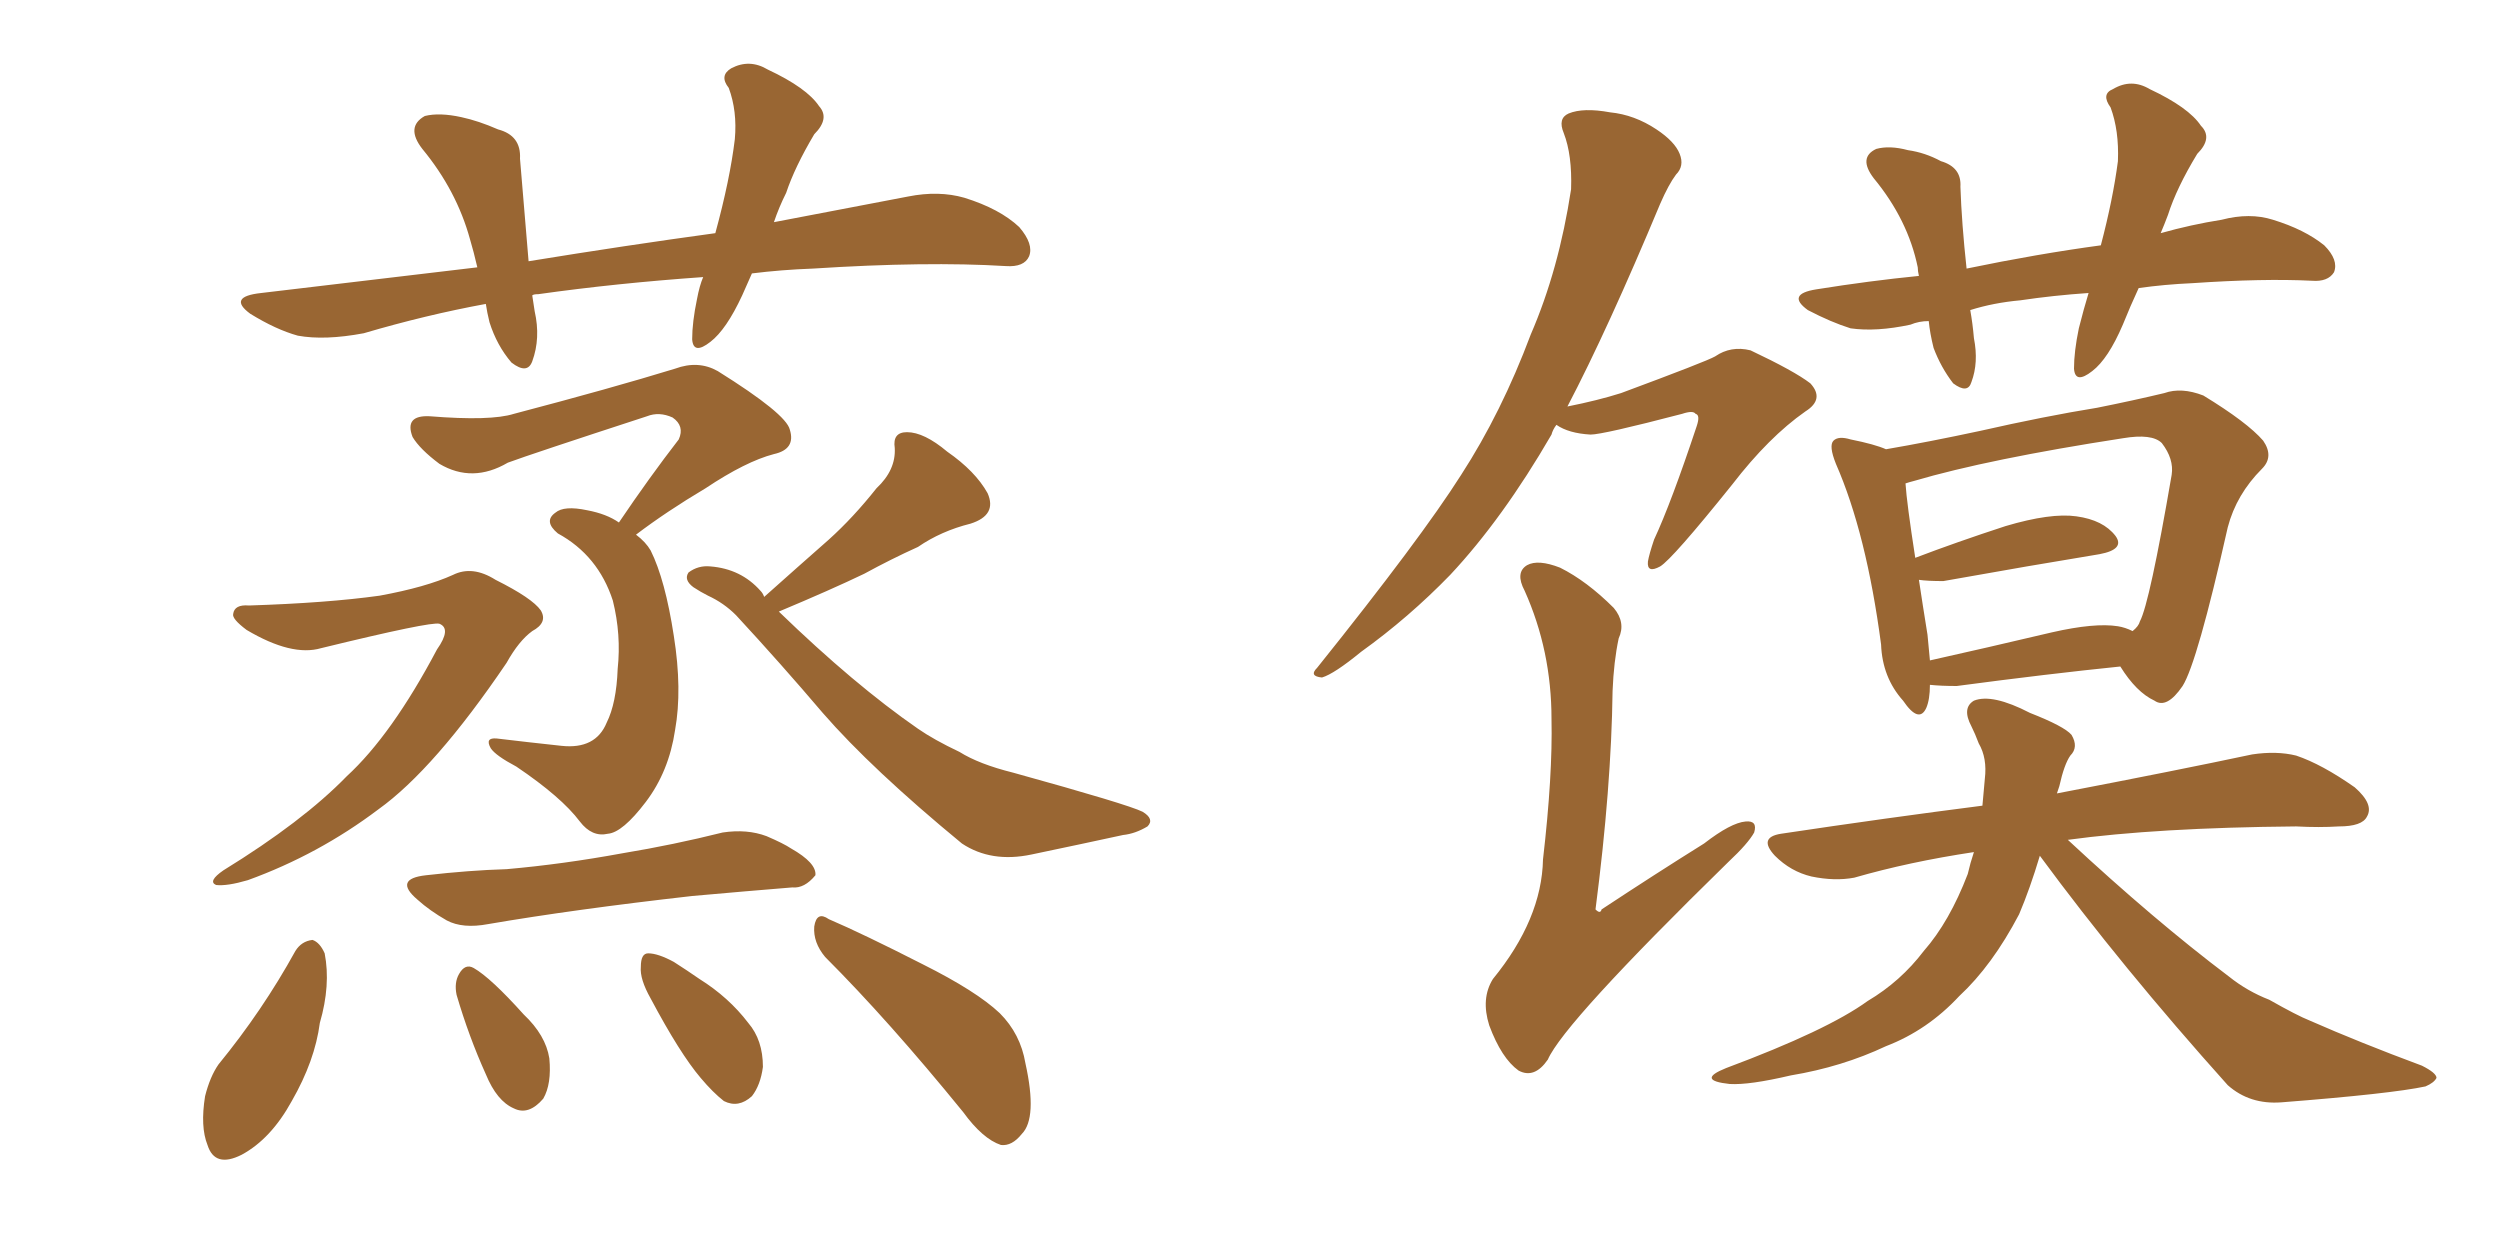 <svg xmlns="http://www.w3.org/2000/svg" xmlns:xlink="http://www.w3.org/1999/xlink" width="300" height="150"><path fill="#996633" padding="10" d="M90.23 32.81L90.23 32.81Q89.65 34.13 89.06 35.45L89.06 35.45Q87.16 39.55 85.25 41.02L85.25 41.02Q83.20 42.63 83.06 40.72L83.06 40.72Q83.06 38.67 83.64 35.89L83.64 35.89Q83.94 34.28 84.38 33.25L84.38 33.25Q73.97 33.98 64.60 35.30L64.60 35.30Q64.01 35.30 63.87 35.45L63.87 35.45Q64.01 36.33 64.16 37.35L64.16 37.35Q64.89 40.58 63.87 43.36L63.87 43.36Q63.28 44.97 61.38 43.51L61.38 43.51Q59.62 41.46 58.74 38.67L58.74 38.67Q58.45 37.50 58.30 36.47L58.30 36.47Q51.12 37.79 43.65 39.99L43.65 39.99Q38.96 40.87 35.74 40.28L35.74 40.28Q33.11 39.55 30.03 37.65L30.03 37.65Q27.25 35.60 31.35 35.16L31.35 35.16Q44.97 33.54 57.28 32.08L57.28 32.08Q56.84 30.18 56.40 28.71L56.40 28.71Q54.79 22.85 50.68 17.87L50.68 17.87Q48.63 15.23 50.98 13.92L50.98 13.92Q52.73 13.48 55.37 14.06L55.37 14.06Q57.42 14.50 59.77 15.53L59.77 15.53Q62.55 16.26 62.40 19.04L62.40 19.04Q62.84 24.17 63.43 31.35L63.43 31.35Q75.15 29.44 85.84 27.98L85.84 27.98Q87.60 21.53 88.18 16.70L88.18 16.70Q88.48 13.33 87.45 10.55L87.45 10.55Q86.28 9.08 87.74 8.20L87.74 8.20Q89.94 7.03 92.14 8.35L92.14 8.35Q96.83 10.55 98.29 12.74L98.29 12.74Q99.61 14.21 97.71 16.11L97.71 16.11Q95.36 20.07 94.34 23.14L94.34 23.14Q93.46 24.90 92.87 26.66L92.87 26.66Q101.37 25.05 108.98 23.58L108.98 23.58Q112.65 22.85 115.72 23.73L115.72 23.73Q119.97 25.05 122.31 27.25L122.31 27.25Q124.07 29.30 123.49 30.76L123.49 30.76Q122.90 32.08 120.70 31.93L120.70 31.93Q111.18 31.35 97.56 32.23L97.56 32.23Q93.75 32.37 90.23 32.81ZM74.27 62.70L74.27 62.70Q77.93 57.28 81.45 52.73L81.45 52.73Q82.18 51.12 80.71 50.10L80.71 50.10Q79.10 49.37 77.64 49.95L77.64 49.95Q63.72 54.49 60.94 55.52L60.94 55.52Q56.69 58.01 52.73 55.66L52.73 55.66Q50.39 53.91 49.51 52.44L49.51 52.44Q48.49 49.80 51.56 49.95L51.56 49.95Q58.89 50.54 61.67 49.66L61.67 49.66Q73.39 46.58 81.01 44.24L81.01 44.24Q83.79 43.21 86.13 44.53L86.13 44.53Q94.34 49.66 94.78 51.56L94.78 51.56Q95.51 53.91 92.87 54.49L92.87 54.49Q89.50 55.37 84.67 58.59L84.67 58.59Q79.98 61.38 76.32 64.16L76.32 64.16Q77.49 65.04 78.08 66.06L78.08 66.06Q79.83 69.58 80.86 76.32L80.86 76.32Q81.88 82.76 81.01 87.60L81.01 87.60Q80.27 92.58 77.49 96.24L77.49 96.24Q74.71 99.90 72.95 100.05L72.95 100.05Q71.04 100.49 69.58 98.58L69.58 98.58Q67.38 95.65 61.96 91.99L61.96 91.99Q59.47 90.67 58.89 89.79L58.89 89.79Q58.15 88.48 59.62 88.62L59.62 88.62Q63.28 89.06 67.38 89.50L67.38 89.50Q71.48 89.94 72.80 86.72L72.80 86.72Q73.97 84.38 74.12 80.27L74.12 80.27Q74.56 76.17 73.54 72.07L73.54 72.07Q71.78 66.65 66.94 64.01L66.94 64.01Q65.19 62.55 66.65 61.52L66.65 61.52Q67.68 60.64 70.46 61.23L70.46 61.23Q72.80 61.67 74.27 62.70ZM29.88 72.66L29.88 72.66Q39.26 72.36 45.56 71.48L45.56 71.48Q51.12 70.46 54.35 68.99L54.35 68.99Q56.69 67.82 59.47 69.58L59.47 69.58Q63.87 71.78 64.89 73.24L64.89 73.24Q65.77 74.71 63.87 75.73L63.87 75.73Q62.26 76.90 60.79 79.54L60.79 79.54Q52.15 92.29 45.41 97.12L45.41 97.12Q38.23 102.54 29.74 105.62L29.74 105.62Q27.25 106.35 25.93 106.20L25.93 106.20Q24.90 105.76 26.81 104.44L26.81 104.44Q36.33 98.58 41.60 93.16L41.60 93.16Q47.02 88.18 52.44 77.93L52.44 77.93Q54.20 75.44 52.73 74.85L52.73 74.85Q51.71 74.56 38.53 77.78L38.53 77.78Q35.01 78.81 29.59 75.59L29.59 75.59Q27.83 74.27 27.98 73.68L27.98 73.68Q28.13 72.51 29.88 72.66ZM91.70 71.63L91.70 71.63Q95.80 67.97 99.46 64.75L99.46 64.75Q102.39 62.11 105.18 58.59L105.18 58.59Q107.52 56.40 107.37 53.76L107.37 53.76Q107.08 51.86 108.84 51.86L108.84 51.86Q110.89 51.86 113.67 54.20L113.67 54.20Q117.04 56.54 118.51 59.18L118.51 59.18Q119.68 61.82 116.46 62.84L116.46 62.84Q112.94 63.72 110.16 65.63L110.16 65.63Q106.93 67.09 103.71 68.85L103.71 68.85Q99.76 70.75 93.46 73.39L93.46 73.39Q102.54 82.18 110.16 87.45L110.16 87.45Q112.06 88.77 115.14 90.23L115.14 90.23Q117.48 91.70 121.58 92.72L121.58 92.72Q135.35 96.53 137.11 97.41L137.11 97.41Q138.57 98.29 137.70 99.17L137.70 99.17Q136.23 100.05 134.77 100.20L134.77 100.20Q130.08 101.22 123.78 102.54L123.78 102.54Q118.95 103.56 115.43 101.22L115.43 101.22Q104.59 92.29 98.73 85.55L98.73 85.55Q93.75 79.69 88.33 73.83L88.33 73.83Q86.87 72.36 84.96 71.48L84.96 71.48Q84.08 71.04 83.20 70.46L83.20 70.46Q82.03 69.58 82.62 68.70L82.62 68.70Q83.79 67.82 85.25 67.97L85.25 67.97Q88.92 68.26 91.26 70.90L91.26 70.90Q91.55 71.19 91.70 71.63ZM51.12 105.03L51.12 105.03Q56.25 104.44 60.79 104.30L60.79 104.30Q67.53 103.71 74.71 102.39L74.71 102.39Q80.86 101.37 86.72 99.90L86.72 99.90Q89.65 99.46 91.99 100.34L91.99 100.34Q94.04 101.22 94.92 101.81L94.92 101.81Q98.00 103.56 97.85 105.03L97.85 105.03Q96.53 106.64 95.07 106.49L95.07 106.49Q89.65 106.93 83.06 107.52L83.06 107.52Q68.85 109.13 58.59 110.89L58.59 110.89Q55.52 111.47 53.61 110.45L53.61 110.45Q51.56 109.28 50.10 107.96L50.10 107.96Q47.17 105.47 51.12 105.03ZM35.45 114.11L35.45 114.11Q36.18 112.94 37.50 112.79L37.50 112.79Q38.38 113.09 38.96 114.40L38.96 114.40Q39.70 118.21 38.38 122.75L38.38 122.75Q37.79 127.29 35.01 132.13L35.01 132.13Q32.52 136.67 29.00 138.57L29.00 138.57Q25.78 140.19 24.90 137.40L24.90 137.40Q24.02 135.21 24.61 131.54L24.61 131.54Q25.20 129.20 26.22 127.73L26.22 127.73Q31.49 121.29 35.45 114.11ZM54.79 119.38L54.79 119.38Q54.49 117.92 55.08 116.89L55.08 116.89Q55.81 115.58 56.84 116.16L56.84 116.16Q58.89 117.33 62.84 121.73L62.84 121.73Q65.48 124.22 65.92 127.00L65.92 127.00Q66.21 130.08 65.19 131.84L65.19 131.84Q63.43 133.89 61.67 133.01L61.67 133.01Q59.62 132.13 58.30 128.91L58.30 128.91Q56.25 124.37 54.79 119.38ZM78.08 119.82L78.08 119.82Q76.76 117.48 76.90 116.02L76.90 116.02Q76.90 114.40 77.78 114.40L77.78 114.40Q78.96 114.40 80.86 115.43L80.86 115.43Q82.47 116.46 83.94 117.48L83.94 117.48Q87.45 119.68 89.79 122.75L89.79 122.75Q91.55 124.80 91.55 128.03L91.55 128.03Q91.26 130.22 90.23 131.54L90.23 131.54Q88.62 133.01 86.87 132.13L86.87 132.13Q85.55 131.10 84.08 129.35L84.08 129.35Q81.59 126.42 78.08 119.82ZM99.02 114.84L99.02 114.84L99.02 114.84Q97.56 113.09 97.71 111.18L97.71 111.18Q98.00 109.28 99.46 110.30L99.46 110.30Q103.56 112.06 110.74 115.72L110.74 115.72Q117.19 118.95 119.97 121.58L119.97 121.58Q122.46 124.07 123.05 127.59L123.05 127.59Q124.51 134.18 122.61 136.08L122.61 136.08Q121.44 137.55 120.12 137.40L120.12 137.40Q117.92 136.67 115.58 133.45L115.58 133.45Q106.64 122.46 99.02 114.84ZM256.64 34.57L256.64 34.57Q255.62 36.77 254.74 38.96L254.74 38.96Q252.98 43.07 251.07 44.53L251.07 44.53Q249.02 46.14 248.88 44.24L248.88 44.24Q248.88 42.19 249.46 39.40L249.46 39.40Q250.05 37.06 250.63 35.16L250.63 35.16Q246.39 35.45 242.43 36.04L242.43 36.04Q239.21 36.33 236.43 37.21L236.43 37.21Q236.72 38.82 236.87 40.58L236.87 40.58Q237.45 43.51 236.57 45.85L236.57 45.85Q236.13 47.31 234.38 46.00L234.38 46.00Q232.91 44.09 232.03 41.75L232.03 41.75Q231.59 39.99 231.45 38.53L231.45 38.53Q230.27 38.53 229.25 38.96L229.25 38.96Q225.15 39.84 222.07 39.40L222.07 39.40Q219.73 38.67 216.94 37.21L216.94 37.21Q214.31 35.30 217.97 34.72L217.97 34.72Q224.41 33.69 230.27 33.11L230.27 33.11Q230.13 32.52 230.13 32.08L230.13 32.08Q228.96 26.37 224.85 21.39L224.85 21.39Q222.95 18.90 225.15 17.87L225.15 17.87Q226.76 17.43 228.96 18.02L228.96 18.02Q231.01 18.31 232.91 19.34L232.91 19.34Q235.40 20.07 235.25 22.41L235.25 22.41Q235.40 26.81 235.99 32.23L235.99 32.23Q244.48 30.47 252.10 29.44L252.10 29.44Q253.56 23.88 254.15 19.34L254.15 19.34Q254.30 15.67 253.27 12.89L253.27 12.89Q252.10 11.28 253.56 10.69L253.56 10.69Q255.76 9.38 257.96 10.69L257.96 10.69Q262.65 12.89 264.11 15.09L264.11 15.09Q265.58 16.55 263.67 18.46L263.67 18.46Q261.18 22.56 260.16 25.78L260.16 25.78Q259.72 26.95 259.28 27.98L259.28 27.98Q262.94 26.95 266.60 26.37L266.60 26.37Q269.97 25.49 272.75 26.37L272.75 26.37Q276.56 27.54 278.91 29.44L278.91 29.44Q280.66 31.20 280.08 32.67L280.08 32.67Q279.35 33.84 277.44 33.69L277.44 33.69Q271.58 33.40 263.09 33.98L263.09 33.98Q259.72 34.13 256.64 34.57ZM231.59 82.18L231.59 82.18Q231.59 83.94 231.15 84.96L231.15 84.96Q230.27 86.87 228.37 84.08L228.37 84.08Q225.88 81.30 225.73 77.34L225.73 77.34Q223.97 64.01 220.31 55.66L220.31 55.66Q219.43 53.47 220.02 52.88L220.02 52.88Q220.61 52.29 222.07 52.73L222.07 52.73Q225 53.32 226.32 53.91L226.32 53.91Q231.45 53.03 237.60 51.71L237.60 51.71Q245.36 49.95 251.66 48.93L251.66 48.93Q256.05 48.05 259.72 47.17L259.72 47.17Q261.77 46.44 264.40 47.46L264.40 47.46Q269.68 50.68 271.58 52.88L271.58 52.88Q272.90 54.79 271.44 56.25L271.44 56.25Q268.36 59.33 267.33 63.28L267.33 63.28L267.33 63.28Q263.67 79.54 261.91 82.32L261.91 82.32Q260.01 85.11 258.54 84.08L258.54 84.08Q256.35 83.06 254.44 79.98L254.44 79.98Q245.80 80.86 234.81 82.32L234.81 82.32Q232.91 82.32 231.59 82.18ZM254.15 75.15L254.15 75.15Q255.03 75.29 255.91 75.73L255.91 75.73Q256.64 75.15 256.79 74.56L256.79 74.56Q257.96 72.36 260.60 56.98L260.60 56.98Q260.89 55.08 259.42 53.17L259.42 53.17Q258.25 52.00 254.74 52.59L254.74 52.59Q238.62 55.08 229.69 57.71L229.69 57.71Q229.10 57.86 228.66 58.01L228.66 58.01Q228.81 60.35 229.83 66.94L229.83 66.94Q234.81 65.04 240.67 63.13L240.67 63.13Q246.09 61.52 249.17 61.96L249.17 61.96Q252.39 62.40 253.86 64.31L253.86 64.31Q255.03 65.92 251.95 66.50L251.95 66.50Q243.90 67.82 233.20 69.73L233.20 69.73Q231.30 69.73 230.27 69.58L230.27 69.58Q230.71 72.51 231.30 76.17L231.30 76.17Q231.45 77.78 231.59 79.25L231.59 79.25Q238.18 77.78 246.24 75.88L246.24 75.88Q251.37 74.71 254.15 75.15ZM244.78 102.69L244.78 102.69Q243.60 106.64 242.29 109.72L242.29 109.72Q239.06 115.87 235.11 119.53L235.11 119.53Q231.30 123.63 226.32 125.54L226.32 125.54Q221.04 128.03 214.89 129.05L214.89 129.05Q209.91 130.22 207.57 130.08L207.57 130.08Q203.47 129.64 207.13 128.17L207.13 128.17Q219.29 123.63 224.12 120.12L224.12 120.12Q228.08 117.77 230.86 114.11L230.86 114.11Q233.94 110.60 236.13 104.88L236.13 104.88Q236.43 103.56 236.87 102.25L236.87 102.25Q229.10 103.42 222.51 105.32L222.51 105.32Q220.17 105.76 217.38 105.18L217.38 105.18Q214.89 104.59 212.99 102.69L212.99 102.69Q210.94 100.49 213.72 100.05L213.72 100.05Q226.46 98.14 237.89 96.68L237.89 96.68Q238.04 94.92 238.18 93.46L238.18 93.46Q238.48 90.97 237.45 89.21L237.45 89.21Q237.01 88.04 236.57 87.16L236.57 87.16Q235.40 84.96 236.87 84.08L236.87 84.08Q239.06 83.20 243.60 85.55L243.60 85.55Q247.71 87.16 248.58 88.18L248.58 88.18Q249.46 89.65 248.44 90.67L248.44 90.67Q247.71 91.70 247.12 94.34L247.12 94.34Q246.97 94.78 246.83 95.21L246.83 95.21Q261.33 92.43 270.26 90.53L270.26 90.53Q273.19 90.09 275.54 90.67L275.54 90.67Q278.61 91.70 282.57 94.48L282.57 94.48Q284.91 96.53 284.03 98.00L284.03 98.00Q283.45 99.17 280.66 99.17L280.66 99.17Q278.32 99.32 275.54 99.17L275.54 99.17Q258.84 99.32 248.14 100.78L248.14 100.78Q258.54 110.45 267.48 117.19L267.48 117.19Q269.68 118.95 272.31 119.97L272.31 119.97Q275.68 121.88 277.15 122.46L277.15 122.46Q283.15 125.10 290.63 127.88L290.63 127.88Q292.38 128.76 292.38 129.35L292.38 129.35Q292.09 129.93 291.06 130.37L291.06 130.37Q286.96 131.25 273.78 132.28L273.78 132.28Q269.97 132.57 267.33 130.22L267.33 130.22Q254.59 116.02 244.78 102.69ZM186.77 50.98L186.77 50.98Q186.33 51.56 186.18 52.15L186.18 52.15Q180.32 62.26 174.02 68.99L174.02 68.99Q169.04 74.12 163.33 78.22L163.33 78.22Q160.11 80.86 158.64 81.30L158.64 81.30Q157.03 81.15 158.06 80.13L158.06 80.13Q170.51 64.60 175.34 56.98L175.34 56.98Q180.18 49.51 183.69 40.14L183.69 40.14Q187.06 32.37 188.53 22.71L188.53 22.71Q188.67 18.60 187.65 15.97L187.65 15.97Q186.91 14.21 188.23 13.62L188.23 13.62Q189.99 12.89 193.21 13.48L193.21 13.48Q196.14 13.77 198.78 15.53L198.78 15.53Q200.98 16.99 201.56 18.46L201.56 18.46Q202.15 19.92 201.12 20.95L201.12 20.95Q200.24 22.12 199.22 24.46L199.22 24.46Q192.92 39.55 188.09 48.78L188.09 48.78Q191.75 48.05 194.53 47.17L194.53 47.17Q204.79 43.36 205.81 42.77L205.81 42.77Q207.71 41.46 210.06 42.04L210.06 42.04Q215.33 44.53 217.24 46.00L217.24 46.00Q218.99 47.90 216.65 49.37L216.65 49.37Q212.26 52.44 207.86 58.15L207.86 58.15Q200.68 67.09 199.22 67.97L199.22 67.97Q197.61 68.85 197.75 67.38L197.75 67.38Q197.90 66.50 198.49 64.75L198.49 64.75Q200.54 60.35 203.61 51.12L203.61 51.12Q204.05 49.80 203.47 49.66L203.47 49.66Q203.17 49.22 201.86 49.66L201.86 49.66Q192.33 52.15 190.87 52.15L190.87 52.15Q188.23 52.00 186.77 50.98ZM194.24 76.61L194.24 76.61L194.24 76.61Q193.65 79.39 193.51 82.91L193.51 82.91Q193.36 94.48 191.46 109.13L191.46 109.13Q192.04 109.72 192.19 109.13L192.19 109.13Q198.63 104.88 204.49 101.22L204.49 101.22Q207.71 98.73 209.47 98.58L209.47 98.58Q210.94 98.44 210.50 99.90L210.50 99.90Q209.77 101.22 207.42 103.42L207.42 103.42Q187.65 122.75 185.74 127.15L185.74 127.15Q184.13 129.49 182.23 128.47L182.23 128.47Q180.18 127.00 178.71 123.05L178.71 123.05Q177.69 119.82 179.15 117.48L179.15 117.48Q185.01 110.30 185.16 103.13L185.16 103.13Q186.33 93.02 186.18 86.28L186.18 86.28Q186.18 78.08 182.96 70.90L182.96 70.90Q181.79 68.70 183.25 67.82L183.25 67.82Q184.57 67.09 187.21 68.12L187.21 68.12Q190.43 69.73 193.65 72.95L193.65 72.95Q195.12 74.71 194.24 76.61Z"/></svg>